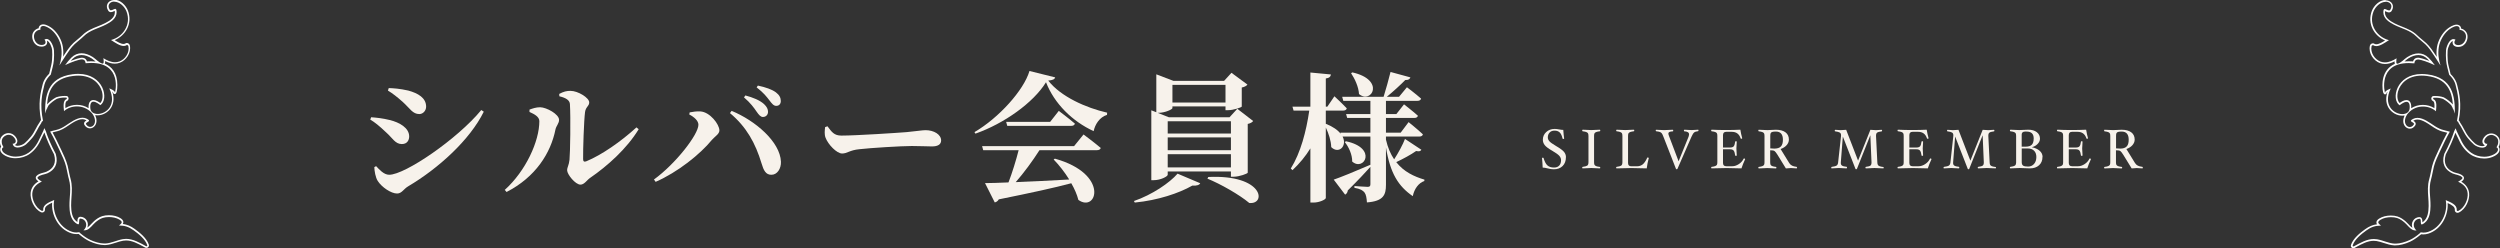<?xml version="1.0" encoding="UTF-8"?>
<svg id="_レイヤー_2" data-name="レイヤー 2" xmlns="http://www.w3.org/2000/svg" viewBox="0 0 539.86 53.57">
  <rect x="0" y="0" width="539.86" height="53.57" fill="#333333" stroke="none"/>
  <defs>
    <style>
      .cls-1 {
        fill: #f7f2eb;
      }

      .cls-2 {
        fill: #fff;
      }
    </style>
  </defs>
  <g id="_デザイン" data-name="デザイン">
    <g>
      <g>
        <path class="cls-1" d="M79.96,25.83l.18-.51c1.23.09,2.43.21,4.02.6,2.13.51,4.2,1.71,4.2,3.54,0,.72-.36,1.65-1.59,1.65-1.44,0-2.01-1.32-3.42-2.55-1.38-1.32-2.46-2.19-3.39-2.73ZM103.93,23.76l.54.36c-3,6.09-9.78,12.24-16.32,16.11-.99.57-1.38,1.56-2.4,1.56-1.29,0-3.3-1.35-4.17-2.7-.51-.78-.72-2.19-.75-3l.39-.21c.66.69,1.65,1.86,2.82,1.86,3.45,0,14.79-7.77,19.89-13.98ZM83.77,19.56l.18-.54c.99.03,2.4.12,4.23.54,2.07.57,3.84,1.56,3.84,3.48,0,.81-.63,1.59-1.47,1.59-1.44,0-1.98-1.17-3.57-2.61-1.17-1.05-2.25-1.89-3.21-2.46Z"/>
        <path class="cls-1" d="M114.34,24.18v-.51c.66-.24,1.41-.51,2.31-.51,1.38.03,4.08,1.5,4.08,2.73,0,.75-.63,1.32-.78,2.07-1.02,5.1-4.29,10.29-10.56,13.5l-.39-.45c4.56-4.11,7.47-10.53,7.47-14.85,0-.96-1.11-1.53-2.13-1.98ZM120.76,20.28c.96-.51,1.59-.66,2.43-.66,1.62,0,4.05,1.5,4.05,2.49,0,.81-.75.96-.9,2.07-.24,1.74-.45,8.07-.42,10.2,0,.48.24.63.69.45,3.33-1.38,7.44-4.23,10.83-7.32l.48.39c-2.52,4.17-6.75,7.95-10.47,10.5-.69.45-1.26,1.47-2.1,1.47-1.11,0-2.88-2.22-2.88-3.09,0-.69.39-1.08.51-2.28.15-1.47.27-9.12.09-12.03-.06-.84-.87-1.35-2.28-1.68l-.03-.51Z"/>
        <path class="cls-1" d="M148.84,24.72l.09-.45c.6-.12,1.56-.27,2.31-.21,2.07.12,4.11,2.79,4.11,4.11,0,.75-.93,1.26-1.62,2.04-2.55,3.12-7.41,6.99-12.15,9.06l-.36-.51c4.68-3.39,9.6-9.72,9.6-11.82,0-.84-.87-1.65-1.98-2.22ZM166.6,37.74c-1.23.03-1.71-.96-2.16-2.49-1.29-4.26-3.21-7.83-6.81-10.83l.36-.48c5.1,2.1,10.47,6.66,10.65,10.98.06,1.5-.81,2.82-2.04,2.82ZM163.39,24.12c-.57-.84-1.32-1.89-2.73-3.09l.3-.42c1.65.45,3.09,1.02,4.02,1.86.63.6.87,1.11.87,1.68,0,.63-.45,1.11-1.11,1.11-.48,0-.87-.45-1.35-1.14ZM166.12,21.63c-.54-.69-1.17-1.56-2.73-2.76l.27-.39c1.68.36,3.06.84,3.9,1.47.75.57,1.05,1.17,1.05,1.86,0,.63-.36,1.05-.99,1.05-.57,0-.93-.48-1.5-1.23Z"/>
        <path class="cls-1" d="M178.69,27.27c.9,1.2,1.41,2.01,3,2.01,3.21,0,12.27-.6,14.1-.75,2.01-.18,3.36-.42,4.08-.42,1.8,0,3.36.93,3.36,2.22,0,.87-.72,1.29-1.98,1.29s-2.25-.09-4.35-.09c-2.28,0-9,.42-11.31.69-2.16.21-2.61.93-3.75.93s-3.03-1.95-3.57-3.42c-.27-.69-.18-1.56-.09-2.28l.51-.18Z"/>
        <path class="cls-1" d="M227.86,16.71c-.12.42-.54.6-1.5.69,2.7,3.48,8.22,5.91,12.72,6.93l-.03.48c-1.62.48-2.61,2.13-2.88,3.51-4.59-2.1-8.49-5.94-10.29-10.56-2.73,4.44-9.09,8.94-15.24,11.1l-.21-.33c5.25-3.06,10.65-9.03,11.88-13.2l5.55,1.38ZM233.98,29.04s2.31,1.71,3.72,2.91c-.09.33-.39.48-.84.48h-12.39c-1.47,2.31-3.39,4.92-5.13,6.9,3.3-.12,7.29-.33,11.55-.57-.99-1.59-2.19-3.12-3.36-4.32l.27-.18c11.85,3.3,9.06,11.76,5.07,8.91-.3-1.17-.84-2.4-1.53-3.6-3.6.96-8.52,2.04-15.66,3.48-.18.36-.54.6-.87.66l-2.1-4.17c1.23,0,2.97-.06,5.07-.15.81-2.1,1.65-4.83,2.19-6.96h-7.65l-.24-.87h19.86l2.04-2.52ZM228.64,23.94s2.16,1.62,3.48,2.76c-.09.33-.39.48-.81.48h-13.8l-.24-.87h9.51l1.86-2.37Z"/>
        <path class="cls-1" d="M244.87,43.41c3.93-1.35,7.71-3.93,9.42-5.91l4.89,2.07c-.18.36-.66.57-1.71.51-2.88,1.65-7.47,3.18-12.42,3.66l-.18-.33ZM252.16,37.74c0,.36-1.53,1.17-3.03,1.17h-.51v-15.09l1.08.42v-8.19l3.69,1.41h10.95l1.59-1.74,3.45,2.55c-.18.24-.6.51-1.23.63v4.11c-.03.18-1.8.78-2.91.78h-.6v-.81h-11.46v.36c0,.27-1.59,1.02-3,1.02h-.21l2.43.96h13.11l1.68-1.83,3.42,2.64c-.18.24-.54.51-1.17.63v10.53c-.03.21-1.83.87-3.03.87h-.6v-1.14h-13.65v.72ZM252.16,26.19v2.64h13.65v-2.64h-13.65ZM265.81,29.67h-13.65v2.76h13.65v-2.76ZM265.81,36.15v-2.85h-13.65v2.85h13.65ZM253.18,18.33v3.81h11.46v-3.81h-11.46ZM260.92,38.22c12-.57,12.57,6,8.85,5.61-2.1-1.77-6.21-4.11-9.03-5.25l.18-.36Z"/>
        <path class="cls-1" d="M306.94,32.34c-.18.3-.45.42-1.14.27-1.11.78-2.76,1.68-4.29,2.4,1.65,2.1,3.87,3.12,6.09,3.78l-.03.3c-1.23.42-2.16,1.68-2.49,3.27-3.12-2.16-4.86-4.89-5.79-10.53v8.07c0,2.16-.51,3.54-4.11,3.81-.06-.93-.18-1.68-.51-2.13-.36-.45-.9-.81-2.19-1.02v-.39s2.34.18,2.88.18c.45,0,.57-.21.57-.57v-3.75c-1.08,1.2-2.67,2.91-4.89,5.1-.03.42-.27.75-.57.9l-2.46-3.24c1.41-.48,4.68-1.8,7.92-3.21v-6.09h-6c1.05,2.1-.87,3.84-2.46,2.28-.03-1.38-.57-2.97-1.17-4.23v15.21c0,.33-1.38.99-2.64.99h-.69v-11.7c-1.05,1.71-2.34,3.27-3.87,4.71l-.36-.36c2.13-3.42,3.33-8.01,3.99-12.51h-3.39l-.24-.84h3.87v-7.38l4.44.42c-.09.45-.3.75-1.11.87v6.09h.33l1.53-2.25s1.68,1.56,2.67,2.61c-.09.33-.39.48-.78.48h-3.75v2.85c1.59.63,2.61,1.38,3.21,2.16l-.06-.24h6.48v-3.18h-5.01l-.24-.84h5.25v-2.85h-5.85l-.24-.87h8.94c.51-1.59,1.11-3.84,1.5-5.37l4.29,1.17c-.12.36-.42.6-1.11.57-.99,1.02-2.61,2.49-3.99,3.63h2.64l1.71-2.07s1.89,1.41,3.06,2.46c-.09.33-.39.48-.81.48h-6.78v2.85h2.25l1.65-2.1s1.86,1.44,3,2.46c-.06.33-.36.48-.78.48h-6.12v3.18h3.18l1.71-2.28s1.95,1.56,3.09,2.64c-.06.33-.39.48-.81.48h-7.17v.66c.39,1.74,1.02,3.15,1.77,4.26.9-1.38,1.92-3.27,2.34-4.41l3.54,2.34ZM290.68,30.51c6.87,1.47,3.84,6.6,1.32,4.38.03-1.47-.75-3.18-1.62-4.23l.3-.15ZM292.03,15.63c7.2,1.62,4.14,6.93,1.44,4.68-.09-1.59-.93-3.33-1.71-4.5l.27-.18Z"/>
      </g>
      <g>
        <path class="cls-1" d="M338.15,33.95c0,.8-.24,1.43-.71,1.9-.47.47-1.11.71-1.92.71-.36,0-.78-.06-1.28-.19-.45-.12-.82-.18-1.11-.18-.02-.68-.07-1.36-.14-2.04,0-.06.06-.1.18-.1.08,0,.14.03.16.1.22.74.49,1.27.83,1.57.34.3.81.46,1.42.46.48,0,.86-.14,1.12-.42.27-.28.4-.67.4-1.18,0-.32-.12-.62-.35-.9-.23-.28-.73-.64-1.48-1.08-.87-.5-1.44-.92-1.7-1.27-.27-.35-.4-.73-.4-1.16,0-.65.24-1.2.72-1.65.48-.45,1.09-.68,1.84-.68.28,0,.6.04.97.11.34.07.63.1.88.1.05.7.11,1.32.19,1.86,0,.06-.05.1-.16.1-.11,0-.17-.03-.19-.1-.13-.6-.33-1.03-.6-1.3-.27-.26-.64-.4-1.11-.4s-.81.13-1.07.4-.4.62-.4,1.07c0,.28.11.56.33.81.22.26.71.6,1.45,1.04.88.51,1.45.94,1.73,1.28.27.34.41.72.41,1.13Z"/>
        <path class="cls-1" d="M345.57,36.19c0,.11-.03.17-.1.17-.27,0-.59-.01-.95-.04-.35-.02-.65-.04-.89-.04s-.54.01-.89.04c-.37.02-.69.04-.97.04-.06,0-.1-.06-.1-.17,0-.1.03-.15.1-.16.48-.06.81-.15.99-.27.17-.12.26-.37.26-.74v-5.65c0-.28-.04-.48-.11-.59-.07-.11-.19-.2-.37-.27-.18-.07-.43-.12-.77-.16-.06,0-.1-.06-.1-.17s.03-.17.1-.17c.27,0,.59.01.97.04.35.02.65.04.89.04s.54-.01.89-.04c.37-.02.69-.04.95-.04.06,0,.1.06.1.17s-.03.17-.1.17c-.34.04-.59.09-.77.16-.18.07-.3.16-.37.27-.07.11-.1.31-.1.59v5.65c0,.28.03.47.1.59.07.11.19.2.36.27.17.07.43.12.77.16.07,0,.1.06.1.16Z"/>
        <path class="cls-1" d="M356.04,34.15c-.19.7-.34,1.44-.44,2.21-1.53-.05-2.62-.07-3.27-.07s-1.72.02-3.23.07c-.06,0-.1-.06-.1-.17,0-.1.03-.15.1-.16.48-.06.81-.15.99-.27.17-.12.26-.37.26-.74v-5.65c0-.28-.04-.48-.1-.59-.07-.11-.19-.2-.37-.27s-.43-.12-.77-.16c-.06,0-.1-.06-.1-.17s.03-.17.1-.17c.27,0,.59.01.96.04.36.02.66.04.9.04s.54-.01.89-.04c.37-.02.69-.04.95-.04.06,0,.1.06.1.17s-.03.17-.1.17c-.34.04-.59.09-.77.16s-.3.16-.37.27c-.07.11-.1.31-.1.59v5.83c0,.47.23.71.7.71h1.19c.49,0,.91-.13,1.25-.39.34-.26.68-.75,1.01-1.47.02-.03.05-.05.11-.05.05,0,.1.02.15.05.05.03.07.07.07.11Z"/>
        <path class="cls-1" d="M366.78,28.15c0,.13-.04.19-.13.19-.35.03-.62.12-.8.26-.18.14-.38.46-.6.96l-3.01,6.89c-.03.06-.08.1-.17.1s-.13-.03-.16-.1l-2.69-6.89c-.15-.39-.27-.65-.37-.77-.1-.13-.23-.22-.39-.28-.16-.06-.43-.12-.8-.16-.03,0-.05-.02-.08-.05-.03-.03-.04-.07-.04-.11,0-.11.03-.17.08-.17.27,0,.57.01.89.04.31.02.59.04.83.04s.55-.01.91-.04c.38-.02.7-.04.97-.04.06,0,.1.06.1.17s-.02.17-.06.17c-.35.02-.61.06-.76.14-.16.08-.23.19-.23.35,0,.1.05.27.14.52l2.07,5.46,2.15-5.3c.07-.23.11-.41.11-.52,0-.4-.35-.62-1.04-.66-.05,0-.07-.06-.07-.17s.04-.17.11-.17c.19,0,.43.01.74.04.34.02.61.04.83.04.18,0,.41-.01.69-.04.29-.02.53-.04.71-.04.05,0,.07.05.07.14Z"/>
        <path class="cls-1" d="M376.85,34.38c-.32.69-.59,1.35-.79,1.98-1.51-.05-2.58-.07-3.22-.07s-1.7.02-3.22.07c-.06,0-.1-.06-.1-.17,0-.1.03-.15.1-.16.33-.04.59-.09.76-.16s.3-.16.37-.27c.07-.11.1-.31.1-.59v-5.65c0-.28-.03-.47-.1-.58-.07-.11-.19-.21-.36-.27s-.43-.12-.77-.16c-.06,0-.1-.06-.1-.17s.03-.17.1-.17c1.01.05,2.04.07,3.1.07s2.1-.02,3.1-.07c.09.62.23,1.23.4,1.84,0,.08-.07.12-.21.12-.07,0-.11-.03-.13-.08-.3-.94-.93-1.42-1.9-1.42h-1.21c-.46,0-.7.24-.7.72v2.67h1.51c.4,0,.67-.09.82-.28.14-.18.24-.51.3-.98,0-.06.05-.1.17-.1s.17.03.17.1c0,.2-.01.45-.04.76-.02.29-.04.53-.04.71s.01.43.04.72c.02.31.04.57.04.77,0,.06-.06.1-.17.1s-.17-.03-.17-.1c-.06-.49-.17-.83-.32-1.03-.15-.2-.42-.29-.8-.29h-1.51v2.95c0,.47.23.71.7.71h1.31c.48,0,.95-.16,1.42-.47.47-.31.81-.7,1.03-1.16.02-.04.05-.05.1-.05.06,0,.11.02.15.04.04.03.07.07.07.11Z"/>
        <path class="cls-1" d="M388.07,36.19c0,.11-.03.17-.1.17-.15,0-.39-.01-.73-.04-.24-.02-.41-.03-.49-.03-.12,0-.3.01-.55.04s-.43.04-.55.04l-1.82-2.96c-.26-.41-.46-.67-.62-.79-.16-.12-.48-.17-.95-.17v2.58c0,.28.04.47.1.58.07.11.19.2.37.27s.43.12.77.16c.07,0,.1.06.1.16,0,.11-.03.17-.1.17-.27,0-.59-.01-.96-.04-.36-.02-.66-.04-.9-.04s-.54.01-.89.04c-.37.02-.69.04-.95.04-.06,0-.1-.06-.1-.17,0-.1.03-.15.1-.16.33-.04.59-.09.76-.16s.3-.16.37-.27c.07-.11.1-.31.1-.59v-5.65c0-.28-.03-.47-.1-.58-.07-.11-.19-.21-.36-.27s-.43-.12-.77-.16c-.06,0-.1-.06-.1-.17s.03-.17.1-.17c.27,0,.59.01.95.04.35.02.65.04.89.04s.54-.01.9-.04c.37-.02.69-.04.96-.04.89,0,1.58.19,2.07.56.49.37.73.9.73,1.57,0,.43-.16.82-.48,1.19-.32.37-.76.65-1.31.84l1.85,3.01c.16.26.37.46.62.58.25.13.58.21.98.26.06,0,.08.06.08.16ZM385.01,30.17c0-1.17-.51-1.76-1.53-1.76-.34,0-.59.03-.76.08s-.29.14-.35.26c-.06.12-.09.32-.09.61v2.68c.23.03.52.05.88.05.64,0,1.11-.15,1.41-.46.3-.3.44-.79.44-1.46Z"/>
        <path class="cls-1" d="M406.78,36.19c0,.11-.03.17-.1.17-.27,0-.59-.01-.98-.04-.37-.02-.67-.04-.92-.04s-.54.01-.89.04c-.37.02-.69.04-.95.04-.07,0-.11-.06-.11-.17,0-.1.03-.15.1-.16.47-.06.79-.14.96-.26.17-.12.25-.34.25-.66v-.1l-.25-5.81-2.89,7.25c-.02.06-.08.1-.17.1s-.15-.03-.16-.1l-2.72-6.97-.43,5.53c0,.07-.01.13-.01.18,0,.27.09.46.28.58.18.12.51.2.98.25.06,0,.08.06.08.17,0,.11-.04.17-.11.17-.21,0-.49-.01-.85-.04-.33-.02-.59-.04-.78-.04-.2,0-.47.01-.81.04-.33.02-.59.04-.77.04-.06,0-.08-.06-.08-.17,0-.1.04-.15.11-.16.5-.06.85-.15,1.05-.28.19-.13.3-.37.33-.73l.62-5.65c0-.07,0-.14,0-.19,0-.26-.09-.45-.28-.56s-.52-.2-1-.26c-.06,0-.08-.06-.08-.17,0-.04.01-.08.04-.11.02-.04.05-.05.07-.05.15,0,.36.01.63.04.23.02.4.04.51.04.14,0,.34-.01.6-.04.27-.02.48-.04.62-.04l2.57,6.66,2.66-6.66c.16,0,.37.01.63.04.23.02.42.04.55.04.17,0,.37-.01.61-.04.24-.02.45-.04.63-.04.07,0,.11.06.11.17s-.03.17-.1.17c-.47.06-.79.14-.96.26s-.25.34-.25.66v.1l.28,5.65c.01.28.05.48.13.59.07.11.2.2.38.27s.44.12.77.16c.06,0,.1.06.1.16Z"/>
        <path class="cls-1" d="M417.09,34.38c-.32.69-.59,1.35-.79,1.98-1.51-.05-2.58-.07-3.22-.07s-1.7.02-3.22.07c-.06,0-.1-.06-.1-.17,0-.1.03-.15.1-.16.33-.04.59-.09.76-.16s.3-.16.37-.27c.07-.11.1-.31.1-.59v-5.65c0-.28-.03-.47-.1-.58-.07-.11-.19-.21-.36-.27s-.43-.12-.77-.16c-.06,0-.1-.06-.1-.17s.03-.17.1-.17c1.01.05,2.04.07,3.1.07s2.1-.02,3.1-.07c.09.62.23,1.23.4,1.84,0,.08-.07.12-.21.12-.07,0-.11-.03-.13-.08-.3-.94-.93-1.42-1.9-1.42h-1.21c-.46,0-.7.24-.7.72v2.67h1.51c.4,0,.67-.09.82-.28.14-.18.24-.51.3-.98,0-.06.05-.1.17-.1s.17.03.17.1c0,.2-.01.45-.04.76-.02.29-.04.53-.04.71s.01.43.04.72c.02.31.04.57.04.77,0,.06-.06.1-.17.1s-.17-.03-.17-.1c-.06-.49-.17-.83-.32-1.03-.15-.2-.42-.29-.8-.29h-1.51v2.95c0,.47.23.71.7.71h1.31c.48,0,.95-.16,1.42-.47.47-.31.81-.7,1.03-1.16.02-.04.05-.05.1-.05.06,0,.11.02.15.04.04.03.07.07.07.11Z"/>
        <path class="cls-1" d="M431.03,36.19c0,.11-.03.17-.1.17-.27,0-.59-.01-.98-.04-.37-.02-.67-.04-.92-.04s-.54.01-.89.04c-.37.02-.69.04-.95.04-.07,0-.11-.06-.11-.17,0-.1.03-.15.1-.16.47-.06.79-.14.96-.26.17-.12.25-.34.25-.66v-.1l-.25-5.81-2.89,7.25c-.02.06-.08.1-.17.1s-.15-.03-.16-.1l-2.72-6.97-.43,5.53c0,.07-.01.13-.01.18,0,.27.09.46.28.58.18.12.51.2.98.25.06,0,.08.06.08.17,0,.11-.04.17-.11.17-.21,0-.49-.01-.85-.04-.33-.02-.59-.04-.78-.04-.2,0-.47.01-.81.04-.33.02-.59.04-.77.04-.06,0-.08-.06-.08-.17,0-.1.04-.15.11-.16.5-.06.85-.15,1.05-.28.19-.13.3-.37.33-.73l.62-5.65c0-.07,0-.14,0-.19,0-.26-.09-.45-.28-.56s-.52-.2-1-.26c-.06,0-.08-.06-.08-.17,0-.04.01-.08.04-.11.02-.04.05-.05.07-.05.15,0,.36.01.63.04.23.02.4.04.51.04.14,0,.34-.01.6-.04.27-.02.48-.04.62-.04l2.57,6.66,2.66-6.66c.16,0,.37.01.63.04.23.02.42.04.55.04.17,0,.37-.01.61-.04.24-.02.45-.04.63-.04.07,0,.11.06.11.17s-.03.17-.1.17c-.47.06-.79.14-.96.26s-.25.34-.25.66v.1l.28,5.65c.01.28.05.48.13.59.07.11.2.2.38.27s.44.12.77.16c.06,0,.1.06.1.16Z"/>
        <path class="cls-1" d="M441.06,33.91c0,.74-.25,1.33-.74,1.78-.5.45-1.15.67-1.97.67-.27,0-.65-.01-1.14-.04-.47-.02-.82-.04-1.07-.04s-.57.01-.98.04c-.43.02-.78.04-1.04.04-.06,0-.1-.06-.1-.17,0-.1.03-.15.1-.16.48-.06.81-.15.99-.27.17-.12.26-.37.26-.74v-5.65c0-.28-.04-.48-.1-.59-.07-.11-.19-.2-.37-.27s-.43-.12-.77-.16c-.06,0-.1-.06-.1-.17s.03-.17.1-.17c.27,0,.6.01.98.04.37.02.68.04.92.04s.56-.01.96-.04c.42-.02.76-.04,1.03-.04.75,0,1.35.18,1.81.53.46.36.69.83.69,1.41,0,.41-.17.79-.51,1.14-.34.35-.76.59-1.26.7.71.14,1.27.4,1.7.77s.63.82.63,1.34ZM439.17,29.95c0-.53-.13-.92-.39-1.17-.26-.25-.66-.37-1.21-.37h-.24c-.5,0-.76.22-.76.65v2.61h.86c.61,0,1.05-.14,1.32-.41.27-.27.41-.71.41-1.32ZM439.74,33.91c0-.58-.16-1.03-.49-1.36-.33-.33-.78-.49-1.36-.49h-1.31v2.96c0,.36.1.61.31.75s.56.2,1.07.2.95-.19,1.28-.57c.33-.38.5-.87.5-1.49Z"/>
        <path class="cls-1" d="M451.52,34.38c-.32.69-.59,1.35-.79,1.98-1.51-.05-2.58-.07-3.22-.07s-1.7.02-3.22.07c-.06,0-.1-.06-.1-.17,0-.1.03-.15.1-.16.33-.04.59-.09.76-.16s.3-.16.37-.27c.07-.11.1-.31.1-.59v-5.65c0-.28-.03-.47-.1-.58-.07-.11-.19-.21-.36-.27s-.43-.12-.77-.16c-.06,0-.1-.06-.1-.17s.03-.17.1-.17c1.01.05,2.04.07,3.1.07s2.1-.02,3.1-.07c.09.62.23,1.23.4,1.84,0,.08-.07.12-.21.12-.07,0-.11-.03-.13-.08-.3-.94-.93-1.42-1.9-1.42h-1.21c-.46,0-.7.24-.7.72v2.67h1.51c.4,0,.67-.09.82-.28.14-.18.24-.51.3-.98,0-.06.05-.1.17-.1s.17.03.17.1c0,.2-.01.45-.04.76-.02.29-.04.53-.04.71s.01.43.04.72c.02.31.04.57.04.77,0,.06-.06.1-.17.1s-.17-.03-.17-.1c-.06-.49-.17-.83-.32-1.03-.15-.2-.42-.29-.8-.29h-1.51v2.95c0,.47.23.71.7.71h1.31c.48,0,.95-.16,1.42-.47.47-.31.81-.7,1.03-1.16.02-.04.05-.05.1-.05.06,0,.11.02.15.04.04.03.07.07.07.11Z"/>
        <path class="cls-1" d="M462.74,36.19c0,.11-.03.17-.1.17-.15,0-.39-.01-.73-.04-.24-.02-.41-.03-.49-.03-.12,0-.3.01-.55.04s-.43.04-.55.04l-1.82-2.96c-.26-.41-.46-.67-.62-.79-.16-.12-.48-.17-.95-.17v2.58c0,.28.04.47.1.58.07.11.19.2.37.27s.43.12.77.16c.07,0,.1.06.1.16,0,.11-.03.17-.1.17-.27,0-.59-.01-.96-.04-.36-.02-.66-.04-.9-.04s-.54.01-.89.04c-.37.02-.69.04-.95.04-.06,0-.1-.06-.1-.17,0-.1.03-.15.1-.16.33-.04.59-.09.76-.16s.3-.16.37-.27c.07-.11.1-.31.1-.59v-5.65c0-.28-.03-.47-.1-.58-.07-.11-.19-.21-.36-.27s-.43-.12-.77-.16c-.06,0-.1-.06-.1-.17s.03-.17.1-.17c.27,0,.59.01.95.04.35.02.65.04.89.04s.54-.01.9-.04c.37-.02.69-.04.96-.04.89,0,1.58.19,2.07.56.49.37.73.9.73,1.57,0,.43-.16.82-.48,1.19-.32.37-.76.65-1.31.84l1.85,3.01c.16.26.37.46.62.58.25.13.58.21.98.26.06,0,.08.06.08.16ZM459.68,30.17c0-1.17-.51-1.76-1.53-1.76-.34,0-.59.03-.76.08s-.29.14-.35.26c-.06.12-.09.32-.09.61v2.68c.23.03.52.05.88.05.64,0,1.11-.15,1.41-.46.3-.3.44-.79.44-1.46Z"/>
      </g>
    </g>
    <g>
      <path class="cls-2" d="M24.69.37c1.14,0,2.22,1.05,2.63,2.11,1.09,2.83-.8,5.51-3.35,6.16.85.54,1.89,1.29,2.74,1.29.23,0,.44-.05.63-.18.03-.02.06-.03.09-.03.12,0,.26.11.29.22.32,1.42-.72,2.9-1.94,3.34-.32.11-.63.16-.95.16-.86,0-1.71-.38-2.51-.88.07.3.08.6.06.94,0,.11-.09.23-.21.23-.01,0-.03,0-.04,0-.75-.16-1.42-.98-2.08-1.41-.83-.53-1.66-.82-2.44-.82s-1.56.3-2.2.94c-.49.49-.93,1.04-1.35,1.62,1.54-.75,2.98-1.17,3.44-1.23.07,0,.13-.01.18-.01.83,0,.79.83.79.83.43-.04.83-.06,1.21-.06,6.78,0,5.19,6.42,5.14,6.42,0,0,0,0,0-.02.06-.44-1.23-.91-1.23-.91,1.75,3.62-.7,5.53-2.5,5.53-.84,0-1.53-.42-1.59-1.27-.07-1.06.26-1.38.67-1.38.64,0,1.49.75,1.49.75,1.9-1.2.81-6.76-4.78-6.76-.38,0-.77.03-1.19.08-5.53.71-5.98,4.81-5.95,8.47.1-.37.24-.73.4-1.08.02.02.04.03.06.04,0-.05,0-.1,0-.15.1-.2.2-.4.31-.59.53-.55,1.13-1.02,1.79-1.39.52-.18,1.08-.26,1.65-.26.13,0,.27,0,.4.01,0,0,0,0,0,0,.1.08.11.27,0,.32-.81.34-.61,1.63-.53,2.6.73-.66,1.75-1.02,2.8-1.02,1.13,0,2.3.43,3.17,1.39.64.71.99,1.86.48,2.59-.2.28-.5.44-.8.44s-.64-.17-.87-.55c-.04-.06-.06-.14-.02-.2.22-.4,1.24-.44.19-1-.31-.16-.63-.23-.95-.23-.71,0-1.4.33-1.95.62-1.31.71-2.29,1.74-3.85,2.05-.41.08-.8.2-1.19.32.79,1.37,1.45,2.81,2.12,4.23.51,1.06,1.03,2.19,1.32,3.31.24.92.35,1.82.61,2.74.58,2.03.09,3.78.12,5.75.02,1.18.15,2.78,1.27,3.66.31.24.5.34.62.34.34,0,.09-.77.3-1.14.04-.07.11-.09.19-.09.01,0,.02,0,.03,0,1.04.1,1.43,1.11,1.08,1.92-.11.25-.27.45-.47.61.05,0,.1,0,.16,0,.22,0,.43-.03.61-.11.71-.3,1.22-1.09,1.78-1.58.48-.42,1.01-.8,1.64-1,.38-.12.84-.18,1.32-.18.79,0,1.63.17,2.27.56.94.58.3.87-.11,1.27.03,0,.06,0,.1,0,1.13,0,2.01.27,3.09,1.05,1.07.77,2.51,1.92,2.92,3.21.04.13-.05.22-.16.22-.04,0-.07,0-.11-.03-1.42-.77-2.79-1.57-4.3-1.57-.23,0-.46.02-.69.06-1.28.22-2.44.86-3.77.94-.08,0-.15,0-.23,0-.97,0-2.11-.34-3.01-.76-.76-.35-1.5-.88-2.16-1.43-.09-.08-.18-.16-.26-.25-.19.04-.4.06-.6.06-.33,0-.66-.05-.97-.15-2.87-.92-4.35-4.27-3.83-6.87-1.04.47-2.49.98-2.37,2.14.01.13-.11.22-.23.22-.03,0-.07,0-.1-.02-1.34-.65-2.17-2.51-2.03-3.83.14-1.29,1.03-2,2.06-2.48-.28-.14-.54-.33-.82-.57-.1-.09-.17-.26-.08-.36.45-.54,1.43-.57,2.08-.85,1.63-.72,2.39-2.12,1.86-4.03-.02-.07-.04-.14-.06-.21-.97-1.81-1.66-3.44-2.14-4.9-.1-.21-.2-.42-.3-.62-.25.76-.7,1.54-.89,1.98-.59,1.34-1.29,2.46-2.48,3.31-.75.54-1.79.86-2.82.86-.32,0-.64-.03-.94-.1-.62-.13-2.16-.68-2.01-1.59.01-.07.08-.14.09-.19.07-.05.14-.11.22-.16-.09-.19-.19-.38-.28-.57-.12-.37-.14-.84,0-1.18.23-.53.8-.92,1.41-.92.21,0,.43.05.64.16.54.27,1.27,1.24.64,1.66-.11.07-.22.1-.31.1-.04,0-.08,0-.12-.02.12.63.57.85,1.08.85.66,0,1.43-.36,1.8-.67.5-.44.96-.94,1.38-1.45.81-.98,1.21-2.19,1.94-3.19,0,0,0-.02,0-.03.1-.25.08-.22.29-.38.02-.02.04-.03.07-.04-.77-3.66-.13-6.1.31-7.83.16-.61.49-1.18.93-1.7.14-.16.29-.32.44-.47.22-1.04.58-2.02.66-3.12.05-.7.07-1.42.02-2.13-.06-.79-.7-2.44-1.59-2.44-.15,0-.31.05-.47.15.11.09.2.22.23.42.1.53-.35.73-.82.73-.25,0-.5-.05-.69-.15-.81-.39-1.15-1.49-.89-2.23.12-.35.44-.65.77-.8.19-.05.38-.1.56-.15-.01-.1-.03-.19-.04-.29.03-.04.03-.15.07-.2.13-.2.33-.28.56-.28.62,0,1.46.57,1.83.89,1.05.9,1.84,2.37,2.04,3.66.23,1.44.02,2.69-.38,3.96.44-.71.9-1.4,1.35-2.09.58-.88,1.19-1.8,1.96-2.52.63-.59,1.32-1.07,1.93-1.68,1.35-1.35,3.16-1.67,4.82-2.53,1-.51,2.27-1.3,2.29-2.63,0-.59-.11-.76-.29-.76-.25,0-.62.31-.96.31,0,0-.02,0-.03,0-.09,0-.17-.07-.22-.15-.59-.93.01-1.69.93-1.73.03,0,.06,0,.08,0M24.69,0h-.1c-.62.03-1.13.32-1.37.79-.24.45-.18.99.15,1.51.12.19.31.31.51.32h0c.31,0,.56-.11.75-.21.05-.02.1-.05.15-.07.01.07.02.18.02.35-.01,1.09-1.06,1.78-2.09,2.3-.53.27-1.09.49-1.63.71-1.14.45-2.32.93-3.28,1.89-.32.32-.67.6-1.03.9-.3.24-.6.49-.89.76-.82.77-1.48,1.78-2.01,2.59l-.25.38c.08-.72.06-1.41-.05-2.11-.22-1.43-1.08-2.95-2.17-3.88-.42-.36-1.34-.97-2.07-.97-.38,0-.68.15-.87.45-.06.09-.08.18-.09.24,0,0,0,0,0,0,0,0,0,0,0,0-.03.05-.04.11-.04.17-.08.02-.16.04-.24.06-.02,0-.05.01-.07.02-.44.21-.81.6-.96,1.01-.31.87.06,2.18,1.07,2.68.24.12.55.18.85.18.44,0,.8-.14,1.01-.39.12-.14.25-.4.18-.78,0-.04-.02-.08-.03-.12.52.14,1.07,1.34,1.12,2.09.05.61.04,1.27-.02,2.08-.05.7-.22,1.34-.39,2.02-.08.31-.16.63-.23.95-.14.13-.27.27-.39.41-.51.59-.85,1.22-1.01,1.85-.46,1.79-1.06,4.18-.36,7.76-.15.13-.19.2-.27.4,0,.02-.01.03-.02.04-.33.46-.59.96-.85,1.44-.32.6-.62,1.17-1.04,1.68-.49.59-.91,1.04-1.34,1.41-.32.28-1.01.58-1.56.58-.28,0-.46-.08-.56-.19.04-.02.08-.04.12-.07.28-.19.42-.47.41-.81-.03-.59-.59-1.23-1.08-1.48-.25-.13-.53-.2-.81-.2-.74,0-1.46.47-1.75,1.14-.2.47-.14,1.05-.02,1.43,0,.02.01.04.02.05.05.1.1.2.15.29-.05.04-.08.1-.1.16-.04.07-.08.15-.1.25-.19,1.16,1.42,1.82,2.29,2.01.32.07.67.1,1.02.1,1.09,0,2.23-.35,3.04-.93,1.38-.99,2.09-2.3,2.6-3.46.06-.13.14-.29.23-.47.11-.21.23-.45.34-.71.5,1.49,1.2,3.07,2.08,4.71v.03s.05.14.05.14c.46,1.65-.13,2.92-1.65,3.59-.2.09-.44.15-.7.22-.53.14-1.14.3-1.51.73-.24.28-.12.67.13.88.11.1.22.18.33.26-1.03.62-1.58,1.43-1.69,2.47-.15,1.44.71,3.47,2.23,4.2.08.04.17.06.26.06.18,0,.34-.07.46-.2.11-.12.15-.27.14-.42-.07-.66.61-1.07,1.55-1.5-.2,2.6,1.3,5.7,4.17,6.61.34.11.71.17,1.08.17.16,0,.32-.01.48-.03.05.05.1.09.15.13.79.66,1.54,1.16,2.24,1.48,1.09.5,2.25.79,3.16.79.09,0,.17,0,.25,0,.8-.05,1.54-.29,2.25-.52.53-.17,1.03-.34,1.56-.42.21-.03.42-.05.63-.05,1.31,0,2.52.66,3.81,1.36l.31.17c.09.05.19.07.28.07.18,0,.34-.08.44-.22.1-.14.13-.31.07-.48-.45-1.39-1.96-2.61-3.06-3.4-.87-.63-1.66-.96-2.56-1.07.08-.13.13-.28.12-.45-.03-.39-.39-.65-.66-.82-.65-.4-1.52-.62-2.46-.62-.52,0-1.01.07-1.43.2-.74.23-1.34.69-1.77,1.07-.21.18-.41.4-.6.6-.28.3-.56.6-.86.8.19-.51.15-1.08-.12-1.53-.27-.46-.73-.75-1.3-.8-.01,0-.06,0-.07,0-.22,0-.41.1-.51.28-.14.24-.14.53-.15.78,0,.02,0,.05,0,.07-.06-.04-.13-.09-.22-.16-.97-.76-1.11-2.2-1.13-3.38,0-.63.04-1.25.08-1.85.09-1.26.19-2.57-.22-4-.14-.49-.24-.99-.34-1.48-.08-.41-.16-.83-.27-1.25-.31-1.19-.88-2.4-1.35-3.38l-.25-.52c-.52-1.1-1.06-2.24-1.66-3.33.24-.07.47-.13.71-.18,1.12-.22,1.96-.79,2.77-1.34.38-.26.77-.52,1.18-.75.5-.27,1.15-.58,1.77-.58.28,0,.54.06.77.19.05.03.09.05.13.07-.16.1-.36.22-.47.42-.09.17-.08.38.03.57.28.46.71.73,1.18.73.43,0,.84-.22,1.1-.6.46-.65.38-1.52.03-2.25.16.03.32.04.5.04,1.15,0,2.31-.65,2.93-1.65.44-.71.8-1.85.27-3.48.07.05.12.1.15.14,0,.09.03.2.09.26.07.08.17.13.28.13.38,0,.57-.67.57-1.98,0-2.65-1.28-3.96-2.71-4.6.04-.08.07-.17.07-.26,0-.1,0-.2,0-.29.76.39,1.43.57,2.08.57.37,0,.73-.06,1.07-.19,1.36-.49,2.55-2.12,2.18-3.77-.07-.29-.35-.51-.64-.51-.11,0-.21.03-.29.09-.12.08-.26.12-.43.12-.55,0-1.24-.4-1.9-.82,1.14-.48,2.1-1.35,2.66-2.43.64-1.23.7-2.64.19-3.96-.44-1.14-1.63-2.35-2.97-2.35h0ZM15.26,13.15c.14-.15.27-.29.41-.43.56-.55,1.21-.83,1.94-.83s1.46.26,2.24.76c.21.14.42.32.65.51.05.04.09.08.14.12-.36-.04-.69-.05-.96-.05-.29,0-.59.01-.9.03-.04-.15-.12-.32-.26-.47-.14-.15-.4-.33-.84-.33-.07,0-.15,0-.23.02-.36.05-1.19.28-2.19.67h0ZM10.16,22.6c.21-2.93,1.26-5.64,5.58-6.19.39-.05.78-.08,1.14-.08,3.05,0,4.65,1.75,5.12,3.38.3,1.03.15,2.04-.34,2.54-.33-.25-.95-.65-1.49-.65-.28,0-.52.1-.7.29-.27.29-.39.77-.34,1.47-.74-.47-1.6-.72-2.51-.72s-1.77.25-2.49.7c-.05-.69-.05-1.4.37-1.57.16-.07.27-.22.3-.4.03-.2-.05-.42-.2-.55-.06-.05-.14-.09-.22-.09-.14,0-.29-.01-.43-.01-.64,0-1.24.1-1.78.28-.02,0-.04.02-.06.02-.68.37-1.31.86-1.88,1.45-.02.02-.04.05-.06.08,0,.01-.01.03-.02.04h0Z"/>
      <path class="cls-2" d="M515.16.37s.06,0,.08,0c.92.04,1.52.8.93,1.73-.05.08-.13.15-.22.15,0,0-.02,0-.03,0-.34,0-.71-.31-.96-.31-.18,0-.3.17-.29.76.02,1.33,1.29,2.11,2.29,2.63,1.66.85,3.47,1.18,4.82,2.53.61.61,1.3,1.09,1.93,1.68.77.72,1.38,1.64,1.96,2.52.45.69.91,1.38,1.35,2.09-.4-1.28-.6-2.52-.38-3.96.2-1.29.99-2.76,2.04-3.66.37-.31,1.21-.89,1.83-.89.23,0,.43.08.56.28.04.06.04.16.07.2-.01.1-.03.19-.04.29.19.05.38.1.56.15.32.15.64.45.77.8.26.74-.08,1.83-.89,2.23-.19.09-.44.15-.69.15-.47,0-.92-.2-.82-.73.04-.2.12-.34.23-.42-.16-.11-.32-.15-.47-.15-.89,0-1.53,1.65-1.59,2.44-.05.71-.03,1.43.02,2.13.08,1.1.44,2.09.66,3.12.16.15.31.31.44.47.44.52.78,1.09.93,1.7.44,1.73,1.08,4.17.31,7.83.02,0,.04.02.07.04.21.17.19.14.29.38,0,0,0,.02,0,.03.73,1,1.14,2.21,1.94,3.19.42.51.88,1.02,1.38,1.45.36.32,1.14.67,1.8.67.52,0,.96-.22,1.08-.85-.04.01-.08.02-.12.02-.1,0-.2-.03-.31-.1-.63-.42.1-1.38.64-1.66.21-.11.43-.16.64-.16.61,0,1.18.39,1.41.92.14.34.12.81,0,1.18-.1.19-.19.38-.28.57.07.05.14.11.22.16,0,.05.08.12.09.19.15.91-1.39,1.46-2.01,1.59-.31.06-.62.1-.94.1-1.03,0-2.08-.32-2.82-.86-1.19-.85-1.89-1.97-2.48-3.31-.19-.44-.64-1.22-.89-1.98-.1.21-.2.42-.3.62-.48,1.46-1.17,3.08-2.14,4.9-.02.07-.04.14-.06.21-.54,1.91.23,3.31,1.86,4.03.64.28,1.62.32,2.08.85.09.1.02.27-.08.36-.28.24-.54.43-.82.57,1.03.48,1.93,1.19,2.06,2.48.14,1.32-.68,3.19-2.03,3.83-.03.02-.07.02-.1.02-.12,0-.24-.09-.23-.22.12-1.16-1.33-1.67-2.37-2.14.52,2.59-.95,5.95-3.83,6.87-.31.1-.64.15-.97.15-.2,0-.41-.02-.6-.06-.08.08-.17.17-.26.25-.65.55-1.39,1.08-2.16,1.43-.9.41-2.04.76-3.01.76-.08,0-.16,0-.23,0-1.32-.08-2.48-.72-3.77-.94-.23-.04-.46-.06-.69-.06-1.51,0-2.88.81-4.3,1.57-.04.02-.07.03-.11.03-.11,0-.2-.09-.16-.22.41-1.29,1.85-2.44,2.92-3.21,1.08-.78,1.96-1.05,3.09-1.05.03,0,.06,0,.1,0-.41-.41-1.04-.7-.11-1.27.63-.39,1.48-.56,2.27-.56.48,0,.94.06,1.32.18.63.2,1.16.58,1.64,1,.57.49,1.08,1.28,1.78,1.58.18.08.39.11.61.11.05,0,.1,0,.16,0-.2-.16-.36-.36-.47-.61-.35-.81.04-1.82,1.08-1.92.01,0,.02,0,.03,0,.08,0,.15.03.19.09.21.36-.04,1.14.3,1.14.12,0,.31-.1.62-.34,1.12-.88,1.25-2.48,1.27-3.66.03-1.97-.46-3.72.12-5.75.26-.92.38-1.82.61-2.74.29-1.12.82-2.25,1.32-3.31.67-1.42,1.34-2.86,2.12-4.23-.39-.12-.78-.23-1.19-.32-1.56-.31-2.53-1.33-3.85-2.05-.54-.3-1.24-.62-1.95-.62-.32,0-.64.07-.95.23-1.06.56-.03.6.19,1,.03.06.01.14-.02.2-.23.38-.55.55-.87.55s-.6-.16-.8-.44c-.52-.73-.17-1.88.48-2.59.87-.96,2.03-1.39,3.17-1.39,1.05,0,2.07.37,2.8,1.02.08-.97.28-2.26-.53-2.6-.11-.05-.1-.24,0-.32,0,0,0,0,0,0,.14,0,.27-.01.4-.01.58,0,1.14.08,1.65.26.67.37,1.27.84,1.79,1.39.11.19.21.39.31.59,0,.05,0,.1,0,.15.02-.02.04-.03.06-.04.16.35.3.71.4,1.08.04-3.66-.42-7.77-5.95-8.47-.42-.05-.81-.08-1.19-.08-5.6,0-6.68,5.56-4.78,6.76,0,0,.85-.75,1.49-.75.41,0,.74.32.67,1.38-.05.85-.75,1.27-1.59,1.27-1.79,0-4.25-1.91-2.5-5.53,0,0-1.28.47-1.23.91,0,.01,0,.02,0,.02-.05,0-1.64-6.42,5.14-6.42.38,0,.78.02,1.21.06,0,0-.04-.83.79-.83.06,0,.12,0,.18.01.45.06,1.9.48,3.44,1.23-.41-.58-.85-1.13-1.35-1.62-.65-.64-1.4-.94-2.2-.94-.78,0-1.61.29-2.44.82-.66.43-1.33,1.25-2.08,1.41-.02,0-.03,0-.04,0-.12,0-.2-.11-.21-.23-.02-.34,0-.64.06-.94-.8.5-1.65.88-2.51.88-.31,0-.63-.05-.95-.16-1.22-.44-2.27-1.93-1.94-3.34.03-.12.17-.22.29-.22.03,0,.06,0,.09.03.19.12.4.18.63.18.85,0,1.89-.75,2.74-1.29-2.55-.65-4.44-3.32-3.35-6.16.41-1.06,1.49-2.11,2.63-2.11M515.16,0h0c-1.34,0-2.53,1.21-2.97,2.35-.51,1.33-.44,2.73.19,3.96.56,1.08,1.52,1.95,2.66,2.43-.66.42-1.35.82-1.9.82-.17,0-.31-.04-.43-.12-.09-.06-.19-.09-.29-.09-.3,0-.58.22-.65.51-.38,1.65.82,3.28,2.18,3.77.34.12.7.19,1.07.19.65,0,1.32-.18,2.08-.57,0,.09,0,.19,0,.29,0,.09.03.17.06.24-.67.3-1.23.73-1.66,1.27-.86,1.08-1.03,2.42-1.03,3.35,0,1.31.19,1.98.57,1.98.11,0,.21-.05.28-.13.06-.07.09-.17.09-.26.02-.04.08-.08.15-.14-.53,1.63-.17,2.78.27,3.48.63,1,1.78,1.65,2.93,1.65.17,0,.34-.02.5-.04-.35.74-.43,1.6.03,2.25.26.37.68.6,1.1.6.47,0,.9-.27,1.18-.73.11-.19.12-.4.03-.57-.11-.2-.3-.32-.47-.42.04-.02.08-.05.13-.07.24-.13.49-.19.77-.19.63,0,1.28.31,1.77.58.41.23.81.49,1.18.75.81.55,1.65,1.11,2.77,1.34.24.05.48.11.71.18-.6,1.09-1.14,2.23-1.66,3.33l-.25.52c-.46.98-1.04,2.19-1.35,3.38-.11.42-.19.84-.27,1.25-.1.49-.2.99-.34,1.48-.41,1.43-.31,2.73-.22,4,.04.6.09,1.22.08,1.85-.02,1.17-.16,2.61-1.13,3.38-.09.07-.17.12-.22.16,0-.02,0-.05,0-.07,0-.26-.01-.55-.15-.78-.1-.17-.29-.28-.51-.28-.01,0-.06,0-.07,0-.57.06-1.03.34-1.3.8-.27.45-.31,1.02-.12,1.53-.31-.2-.59-.5-.86-.8-.19-.21-.39-.42-.6-.6-.44-.38-1.04-.84-1.77-1.07-.42-.13-.91-.2-1.43-.2-.94,0-1.81.22-2.46.62-.27.16-.63.43-.66.82-.01.17.04.32.12.45-.9.11-1.69.45-2.56,1.07-1.1.79-2.61,2-3.06,3.4-.05.17-.03.35.07.48.1.14.26.22.44.22.1,0,.2-.02.28-.07l.31-.17c1.29-.7,2.51-1.36,3.81-1.36.21,0,.42.02.63.05.53.09,1.03.25,1.56.42.71.23,1.44.47,2.25.52.08,0,.17,0,.25,0,.92,0,2.07-.29,3.16-.79.69-.32,1.45-.82,2.24-1.48.05-.04.1-.09.15-.13.16.02.32.03.48.03.36,0,.74-.06,1.08-.17,2.87-.92,4.37-4.01,4.17-6.61.94.43,1.62.84,1.55,1.5-.02.16.03.31.14.42.11.13.28.2.46.2.09,0,.18-.02.26-.06,1.53-.74,2.39-2.77,2.23-4.2-.11-1.03-.67-1.84-1.69-2.47.1-.08.21-.16.33-.26.24-.21.36-.6.13-.88-.37-.44-.98-.6-1.51-.73-.26-.07-.5-.13-.7-.22-1.52-.67-2.11-1.95-1.65-3.59l.04-.14v-.04c.89-1.64,1.58-3.22,2.09-4.71.12.25.24.49.34.71.09.18.17.34.23.47.51,1.15,1.22,2.47,2.6,3.46.81.58,1.94.93,3.04.93.35,0,.69-.03,1.02-.1.88-.19,2.49-.85,2.29-2.01-.02-.11-.06-.19-.1-.24,0,0,0,0,0,0,0,0,0,0,0,0-.02-.06-.05-.12-.1-.16.05-.1.1-.2.15-.29,0-.02.02-.04.02-.05.12-.39.18-.97-.02-1.43-.29-.67-1-1.14-1.75-1.14-.28,0-.56.07-.81.2-.49.25-1.05.89-1.08,1.48-.02.33.12.62.41.81.04.03.08.05.12.07-.1.11-.28.19-.56.19-.55,0-1.23-.3-1.56-.58-.43-.37-.85-.82-1.34-1.41-.42-.51-.72-1.08-1.04-1.68-.26-.48-.52-.98-.85-1.44,0,0,0,0,0,0-.1-.25-.14-.32-.29-.44.71-3.58.1-5.97-.35-7.72-.17-.68-.51-1.3-1.02-1.89-.12-.14-.25-.28-.39-.41-.07-.32-.15-.63-.23-.95-.18-.68-.34-1.32-.39-2.02-.06-.81-.06-1.47-.02-2.08.06-.74.6-1.94,1.12-2.09-.01.04-.02.08-.03.12-.07.38.06.63.18.78.21.25.57.39,1.01.39.3,0,.61-.07.85-.18,1.02-.5,1.38-1.81,1.07-2.68-.15-.41-.51-.8-.96-1.01-.02-.01-.04-.02-.07-.02-.08-.02-.16-.04-.24-.06,0-.06,0-.12-.03-.17-.02-.08-.04-.17-.09-.25-.19-.29-.49-.45-.87-.45-.73,0-1.64.61-2.07.97-1.09.93-1.94,2.45-2.17,3.88-.11.71-.13,1.39-.05,2.11l-.25-.38c-.53-.81-1.19-1.82-2.01-2.59-.29-.27-.6-.52-.89-.76-.36-.3-.71-.58-1.03-.9-.96-.96-2.14-1.43-3.28-1.89-.54-.21-1.1-.44-1.63-.71-1.02-.53-2.07-1.21-2.09-2.3,0-.17,0-.28.02-.35.05.02.11.05.15.07.2.09.44.21.71.21.25-.01.44-.13.56-.32.33-.52.38-1.06.15-1.51-.24-.46-.76-.76-1.37-.79h-.1ZM519.23,13.27s.09-.07.13-.11c.23-.19.44-.38.65-.51.78-.51,1.53-.76,2.24-.76s1.38.28,1.94.83c.13.13.27.28.41.43-1-.39-1.83-.62-2.19-.67-.08-.01-.16-.02-.23-.02-.44,0-.7.18-.84.33-.14.15-.22.32-.26.47-.31-.02-.61-.03-.9-.03-.33,0-.65.01-.95.04h0ZM518.19,22.25c-.49-.5-.63-1.51-.34-2.54.47-1.63,2.06-3.38,5.12-3.38.37,0,.75.03,1.14.08,4.32.55,5.36,3.26,5.58,6.19l-.02-.04s-.03-.05-.06-.08c-.57-.59-1.2-1.08-1.88-1.45-.02,0-.04-.02-.06-.02-.54-.19-1.14-.28-1.78-.28-.14,0-.28,0-.43.01-.08,0-.15.04-.22.09-.16.13-.24.35-.21.55.03.18.14.33.3.4.41.17.42.88.36,1.57-.72-.45-1.59-.7-2.49-.7s-1.78.25-2.51.72c.04-.7-.07-1.18-.34-1.47-.18-.19-.42-.29-.7-.29-.55,0-1.16.4-1.49.65h0Z"/>
    </g>
  </g>
</svg>